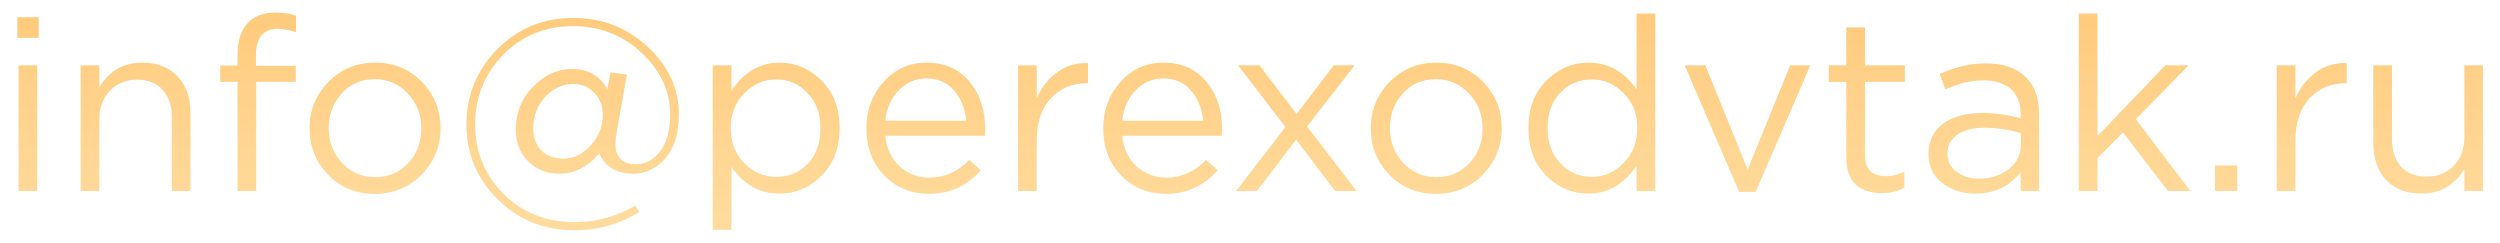 <?xml version="1.0" encoding="UTF-8"?> <svg xmlns="http://www.w3.org/2000/svg" width="144" height="14" viewBox="0 0 144 14" fill="none"><g clip-path="url(#clip0_170_8)"><path d="M0.997 2.18V0.99H2.229V2.18H0.997ZM1.067 11V3.762H2.145V11H1.067ZM4.646 11V3.762H5.724V5.022C6.294 4.079 7.12 3.608 8.202 3.608C9.061 3.608 9.738 3.874 10.232 4.406C10.727 4.928 10.974 5.628 10.974 6.506V11H9.896V6.772C9.896 6.09 9.719 5.558 9.364 5.176C9.019 4.784 8.529 4.588 7.894 4.588C7.269 4.588 6.751 4.798 6.34 5.218C5.93 5.638 5.724 6.184 5.724 6.856V11H4.646ZM13.679 11V4.714H12.685V3.776H13.679V3.146C13.679 2.324 13.889 1.704 14.309 1.284C14.683 0.91 15.201 0.724 15.863 0.724C16.321 0.724 16.717 0.784 17.053 0.906V1.844C16.624 1.722 16.274 1.662 16.003 1.662C15.163 1.662 14.743 2.175 14.743 3.202V3.79H17.039V4.714H14.757V11H13.679ZM24.283 10.062C23.555 10.799 22.654 11.168 21.581 11.168C20.508 11.168 19.612 10.799 18.893 10.062C18.184 9.324 17.829 8.433 17.829 7.388C17.829 6.352 18.189 5.465 18.907 4.728C19.635 3.981 20.536 3.608 21.609 3.608C22.683 3.608 23.578 3.976 24.297 4.714C25.016 5.451 25.375 6.342 25.375 7.388C25.375 8.424 25.011 9.315 24.283 10.062ZM21.609 10.202C22.384 10.202 23.018 9.931 23.513 9.39C24.017 8.848 24.269 8.181 24.269 7.388C24.269 6.604 24.008 5.936 23.485 5.386C22.972 4.835 22.337 4.56 21.581 4.56C20.806 4.56 20.172 4.835 19.677 5.386C19.183 5.927 18.935 6.594 18.935 7.388C18.935 8.172 19.192 8.839 19.705 9.39C20.218 9.931 20.853 10.202 21.609 10.202ZM33.11 13.268C31.337 13.268 29.853 12.67 28.658 11.476C27.463 10.29 26.866 8.853 26.866 7.164C26.866 5.484 27.459 4.042 28.644 2.838C29.839 1.634 31.29 1.032 32.998 1.032C34.687 1.032 36.125 1.587 37.31 2.698C38.505 3.799 39.102 5.092 39.102 6.576C39.102 7.686 38.841 8.536 38.318 9.124C37.805 9.712 37.193 10.006 36.484 10.006C35.989 10.006 35.574 9.903 35.238 9.698C34.902 9.483 34.664 9.194 34.524 8.83C33.861 9.614 33.091 10.006 32.214 10.006C31.514 10.006 30.921 9.772 30.436 9.306C29.951 8.83 29.708 8.214 29.708 7.458C29.708 6.496 30.039 5.675 30.702 4.994C31.374 4.312 32.121 3.972 32.942 3.972C33.866 3.972 34.547 4.359 34.986 5.134L35.168 4.168L36.106 4.294L35.546 7.472C35.481 7.836 35.448 8.12 35.448 8.326C35.448 8.68 35.551 8.96 35.756 9.166C35.971 9.362 36.265 9.46 36.638 9.46C37.179 9.46 37.641 9.212 38.024 8.718C38.407 8.223 38.598 7.509 38.598 6.576C38.598 5.25 38.052 4.074 36.96 3.048C35.877 2.021 34.557 1.508 32.998 1.508C31.402 1.508 30.063 2.058 28.98 3.16C27.907 4.261 27.37 5.596 27.37 7.164C27.37 8.741 27.911 10.071 28.994 11.154C30.077 12.246 31.449 12.792 33.11 12.792C34.351 12.792 35.513 12.474 36.596 11.84L36.82 12.218C35.672 12.918 34.435 13.268 33.11 13.268ZM32.424 9.138C33.021 9.138 33.553 8.886 34.02 8.382C34.487 7.868 34.72 7.28 34.72 6.618C34.72 6.104 34.557 5.68 34.23 5.344C33.913 5.008 33.507 4.84 33.012 4.84C32.405 4.84 31.869 5.087 31.402 5.582C30.945 6.076 30.716 6.678 30.716 7.388C30.716 7.929 30.875 8.358 31.192 8.676C31.509 8.984 31.92 9.138 32.424 9.138ZM41.054 13.24V3.762H42.133V5.218C42.861 4.144 43.785 3.608 44.904 3.608C45.828 3.608 46.636 3.953 47.327 4.644C48.017 5.325 48.362 6.24 48.362 7.388C48.362 8.517 48.017 9.427 47.327 10.118C46.636 10.808 45.828 11.154 44.904 11.154C43.766 11.154 42.842 10.64 42.133 9.614V13.24H41.054ZM44.709 10.188C45.437 10.188 46.043 9.936 46.529 9.432C47.014 8.918 47.257 8.232 47.257 7.374C47.257 6.543 47.009 5.871 46.514 5.358C46.02 4.835 45.418 4.574 44.709 4.574C44.008 4.574 43.397 4.84 42.874 5.372C42.352 5.904 42.09 6.576 42.09 7.388C42.09 8.2 42.352 8.872 42.874 9.404C43.397 9.926 44.008 10.188 44.709 10.188ZM50.995 7.822C51.07 8.559 51.345 9.147 51.821 9.586C52.307 10.015 52.881 10.23 53.543 10.23C54.411 10.23 55.172 9.889 55.825 9.208L56.497 9.81C55.685 10.715 54.691 11.168 53.515 11.168C52.498 11.168 51.639 10.818 50.939 10.118C50.249 9.408 49.903 8.498 49.903 7.388C49.903 6.333 50.235 5.442 50.897 4.714C51.56 3.976 52.386 3.608 53.375 3.608C54.411 3.608 55.233 3.972 55.839 4.7C56.446 5.428 56.749 6.342 56.749 7.444C56.749 7.584 56.745 7.71 56.735 7.822H50.995ZM50.995 6.954H55.657C55.592 6.254 55.359 5.675 54.957 5.218C54.565 4.751 54.029 4.518 53.347 4.518C52.731 4.518 52.204 4.746 51.765 5.204C51.327 5.661 51.07 6.244 50.995 6.954ZM58.636 11V3.762H59.715V5.652C59.995 5.026 60.391 4.527 60.904 4.154C61.418 3.78 62.006 3.608 62.669 3.636V4.798H62.584C61.754 4.798 61.068 5.087 60.526 5.666C59.985 6.244 59.715 7.061 59.715 8.116V11H58.636ZM64.64 7.822C64.715 8.559 64.99 9.147 65.466 9.586C65.951 10.015 66.525 10.23 67.188 10.23C68.056 10.23 68.817 9.889 69.47 9.208L70.142 9.81C69.33 10.715 68.336 11.168 67.16 11.168C66.143 11.168 65.284 10.818 64.584 10.118C63.893 9.408 63.548 8.498 63.548 7.388C63.548 6.333 63.879 5.442 64.542 4.714C65.205 3.976 66.031 3.608 67.02 3.608C68.056 3.608 68.877 3.972 69.484 4.7C70.091 5.428 70.394 6.342 70.394 7.444C70.394 7.584 70.389 7.71 70.38 7.822H64.64ZM64.64 6.954H69.302C69.237 6.254 69.003 5.675 68.602 5.218C68.21 4.751 67.673 4.518 66.992 4.518C66.376 4.518 65.849 4.746 65.41 5.204C64.971 5.661 64.715 6.244 64.64 6.954ZM71.199 11L74.041 7.318L71.311 3.762H72.543L74.685 6.562L76.827 3.762H78.031L75.287 7.29L78.143 11H76.897L74.657 8.046L72.403 11H71.199ZM85.41 10.062C84.682 10.799 83.781 11.168 82.708 11.168C81.635 11.168 80.739 10.799 80.02 10.062C79.311 9.324 78.956 8.433 78.956 7.388C78.956 6.352 79.315 5.465 80.034 4.728C80.762 3.981 81.663 3.608 82.736 3.608C83.809 3.608 84.705 3.976 85.424 4.714C86.143 5.451 86.502 6.342 86.502 7.388C86.502 8.424 86.138 9.315 85.41 10.062ZM82.736 10.202C83.511 10.202 84.145 9.931 84.64 9.39C85.144 8.848 85.396 8.181 85.396 7.388C85.396 6.604 85.135 5.936 84.612 5.386C84.099 4.835 83.464 4.56 82.708 4.56C81.933 4.56 81.299 4.835 80.804 5.386C80.309 5.927 80.062 6.594 80.062 7.388C80.062 8.172 80.319 8.839 80.832 9.39C81.345 9.931 81.98 10.202 82.736 10.202ZM91.493 11.154C90.569 11.154 89.761 10.813 89.071 10.132C88.38 9.441 88.035 8.522 88.035 7.374C88.035 6.244 88.38 5.334 89.071 4.644C89.761 3.953 90.569 3.608 91.493 3.608C92.632 3.608 93.555 4.121 94.265 5.148V0.78H95.343V11H94.265V9.544C93.537 10.617 92.613 11.154 91.493 11.154ZM91.689 10.188C92.389 10.188 93 9.922 93.523 9.39C94.046 8.858 94.307 8.181 94.307 7.36C94.307 6.557 94.046 5.894 93.523 5.372C93 4.84 92.389 4.574 91.689 4.574C90.961 4.574 90.354 4.83 89.869 5.344C89.383 5.848 89.141 6.529 89.141 7.388C89.141 8.218 89.388 8.895 89.883 9.418C90.377 9.931 90.98 10.188 91.689 10.188ZM100.174 11.056L97.038 3.762H98.228L100.664 9.768L103.114 3.762H104.276L101.126 11.056H100.174ZM108.391 11.126C107.765 11.126 107.266 10.962 106.893 10.636C106.529 10.3 106.347 9.782 106.347 9.082V4.714H105.339V3.762H106.347V1.578H107.425V3.762H109.721V4.714H107.425V8.942C107.425 9.744 107.831 10.146 108.643 10.146C108.997 10.146 109.347 10.062 109.693 9.894V10.818C109.301 11.023 108.867 11.126 108.391 11.126ZM113.785 11.154C113.047 11.154 112.413 10.953 111.881 10.552C111.349 10.15 111.083 9.59 111.083 8.872C111.083 8.116 111.363 7.532 111.923 7.122C112.483 6.711 113.234 6.506 114.177 6.506C114.923 6.506 115.661 6.608 116.389 6.814V6.59C116.389 5.955 116.202 5.47 115.829 5.134C115.455 4.798 114.928 4.63 114.247 4.63C113.537 4.63 112.805 4.802 112.049 5.148L111.727 4.266C112.623 3.855 113.5 3.65 114.359 3.65C115.385 3.65 116.165 3.916 116.697 4.448C117.201 4.952 117.453 5.661 117.453 6.576V11H116.389V9.922C115.745 10.743 114.877 11.154 113.785 11.154ZM113.995 10.286C114.667 10.286 115.236 10.104 115.703 9.74C116.169 9.376 116.403 8.909 116.403 8.34V7.668C115.693 7.462 114.989 7.36 114.289 7.36C113.626 7.36 113.108 7.495 112.735 7.766C112.361 8.027 112.175 8.386 112.175 8.844C112.175 9.282 112.347 9.632 112.693 9.894C113.047 10.155 113.481 10.286 113.995 10.286ZM119.736 11V0.78H120.814V7.836L124.72 3.762H126.064L123.026 6.87L126.162 11H124.874L122.284 7.626L120.814 9.11V11H119.736ZM127.581 11V9.53H128.869V11H127.581ZM131.139 11V3.762H132.217V5.652C132.497 5.026 132.893 4.527 133.407 4.154C133.92 3.78 134.508 3.608 135.171 3.636V4.798H135.087C134.256 4.798 133.57 5.087 133.029 5.666C132.487 6.244 132.217 7.061 132.217 8.116V11H131.139ZM139.472 11.154C138.614 11.154 137.937 10.892 137.442 10.37C136.948 9.838 136.7 9.133 136.7 8.256V3.762H137.778V7.99C137.778 8.671 137.951 9.208 138.296 9.6C138.651 9.982 139.146 10.174 139.78 10.174C140.406 10.174 140.924 9.964 141.334 9.544C141.745 9.124 141.95 8.578 141.95 7.906V3.762H143.014V11H141.95V9.74C141.362 10.682 140.536 11.154 139.472 11.154Z" fill="url(#paint0_linear_170_8)"></path></g><defs><linearGradient id="paint0_linear_170_8" x1="72.005" y1="0.724" x2="72.005" y2="13.268" gradientUnits="userSpaceOnUse"><stop stop-color="#FFCB7D"></stop><stop offset="1" stop-color="#FFDC9F"></stop></linearGradient><clipPath id="clip0_170_8"><rect width="143" height="14" fill="white" transform="translate(0.5)"></rect></clipPath></defs></svg> 